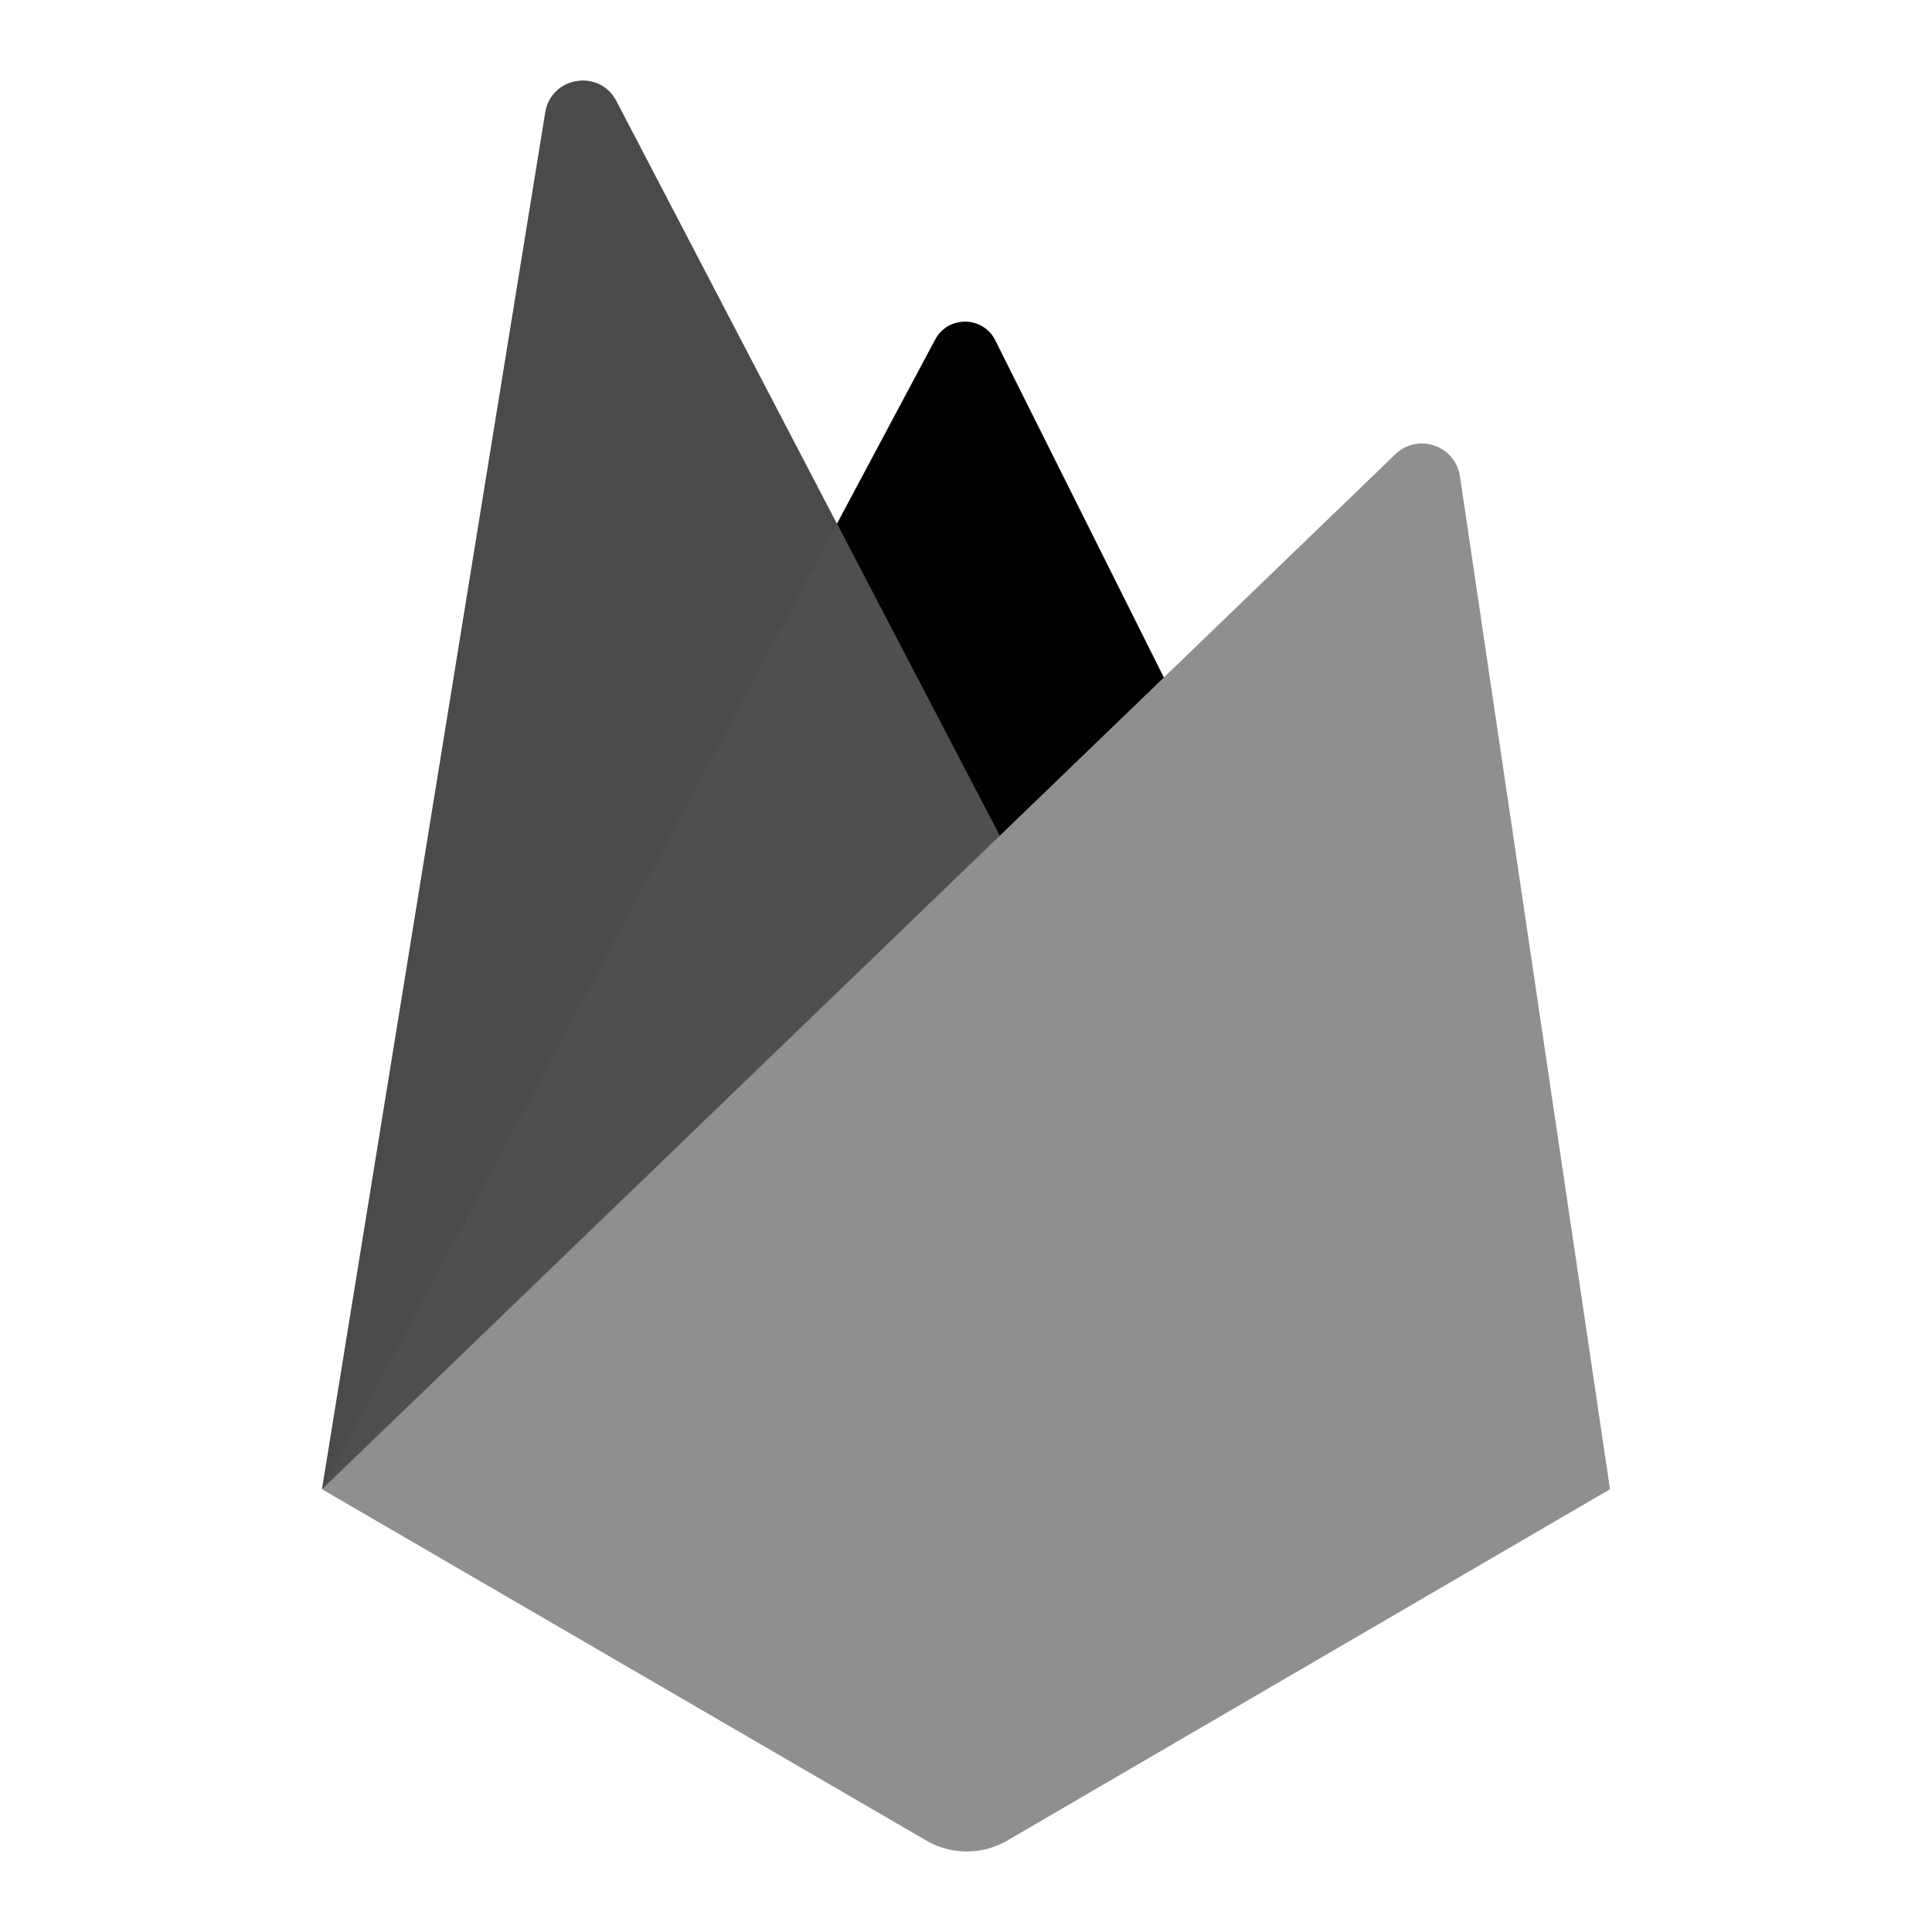 <svg xmlns="http://www.w3.org/2000/svg" x="0px" y="0px" viewBox="0 0 48 48">
    <path fill="#010101" d="M8,37L23.234,8.436c0.321-0.602,1.189-0.591,1.494,0.02L30,19L8,37z"></path>
    <path fill="#4a4a4a" d="M8,36.992l5.546-34.199c0.145-0.895,1.347-1.089,1.767-0.285L26,22.992L8,36.992z"></path>
    <path fill="#4f4f4f" d="M8.008 36.986L8.208 36.829 25.737 22.488 20.793 13.012z"></path>
    <path fill="#8f8f8f" d="M8,37l26.666-25.713c0.559-0.539,1.492-0.221,1.606,0.547L40,37l-15,8.743 c-0.609,0.342-1.352,0.342-1.961,0L8,37z"></path>
</svg>